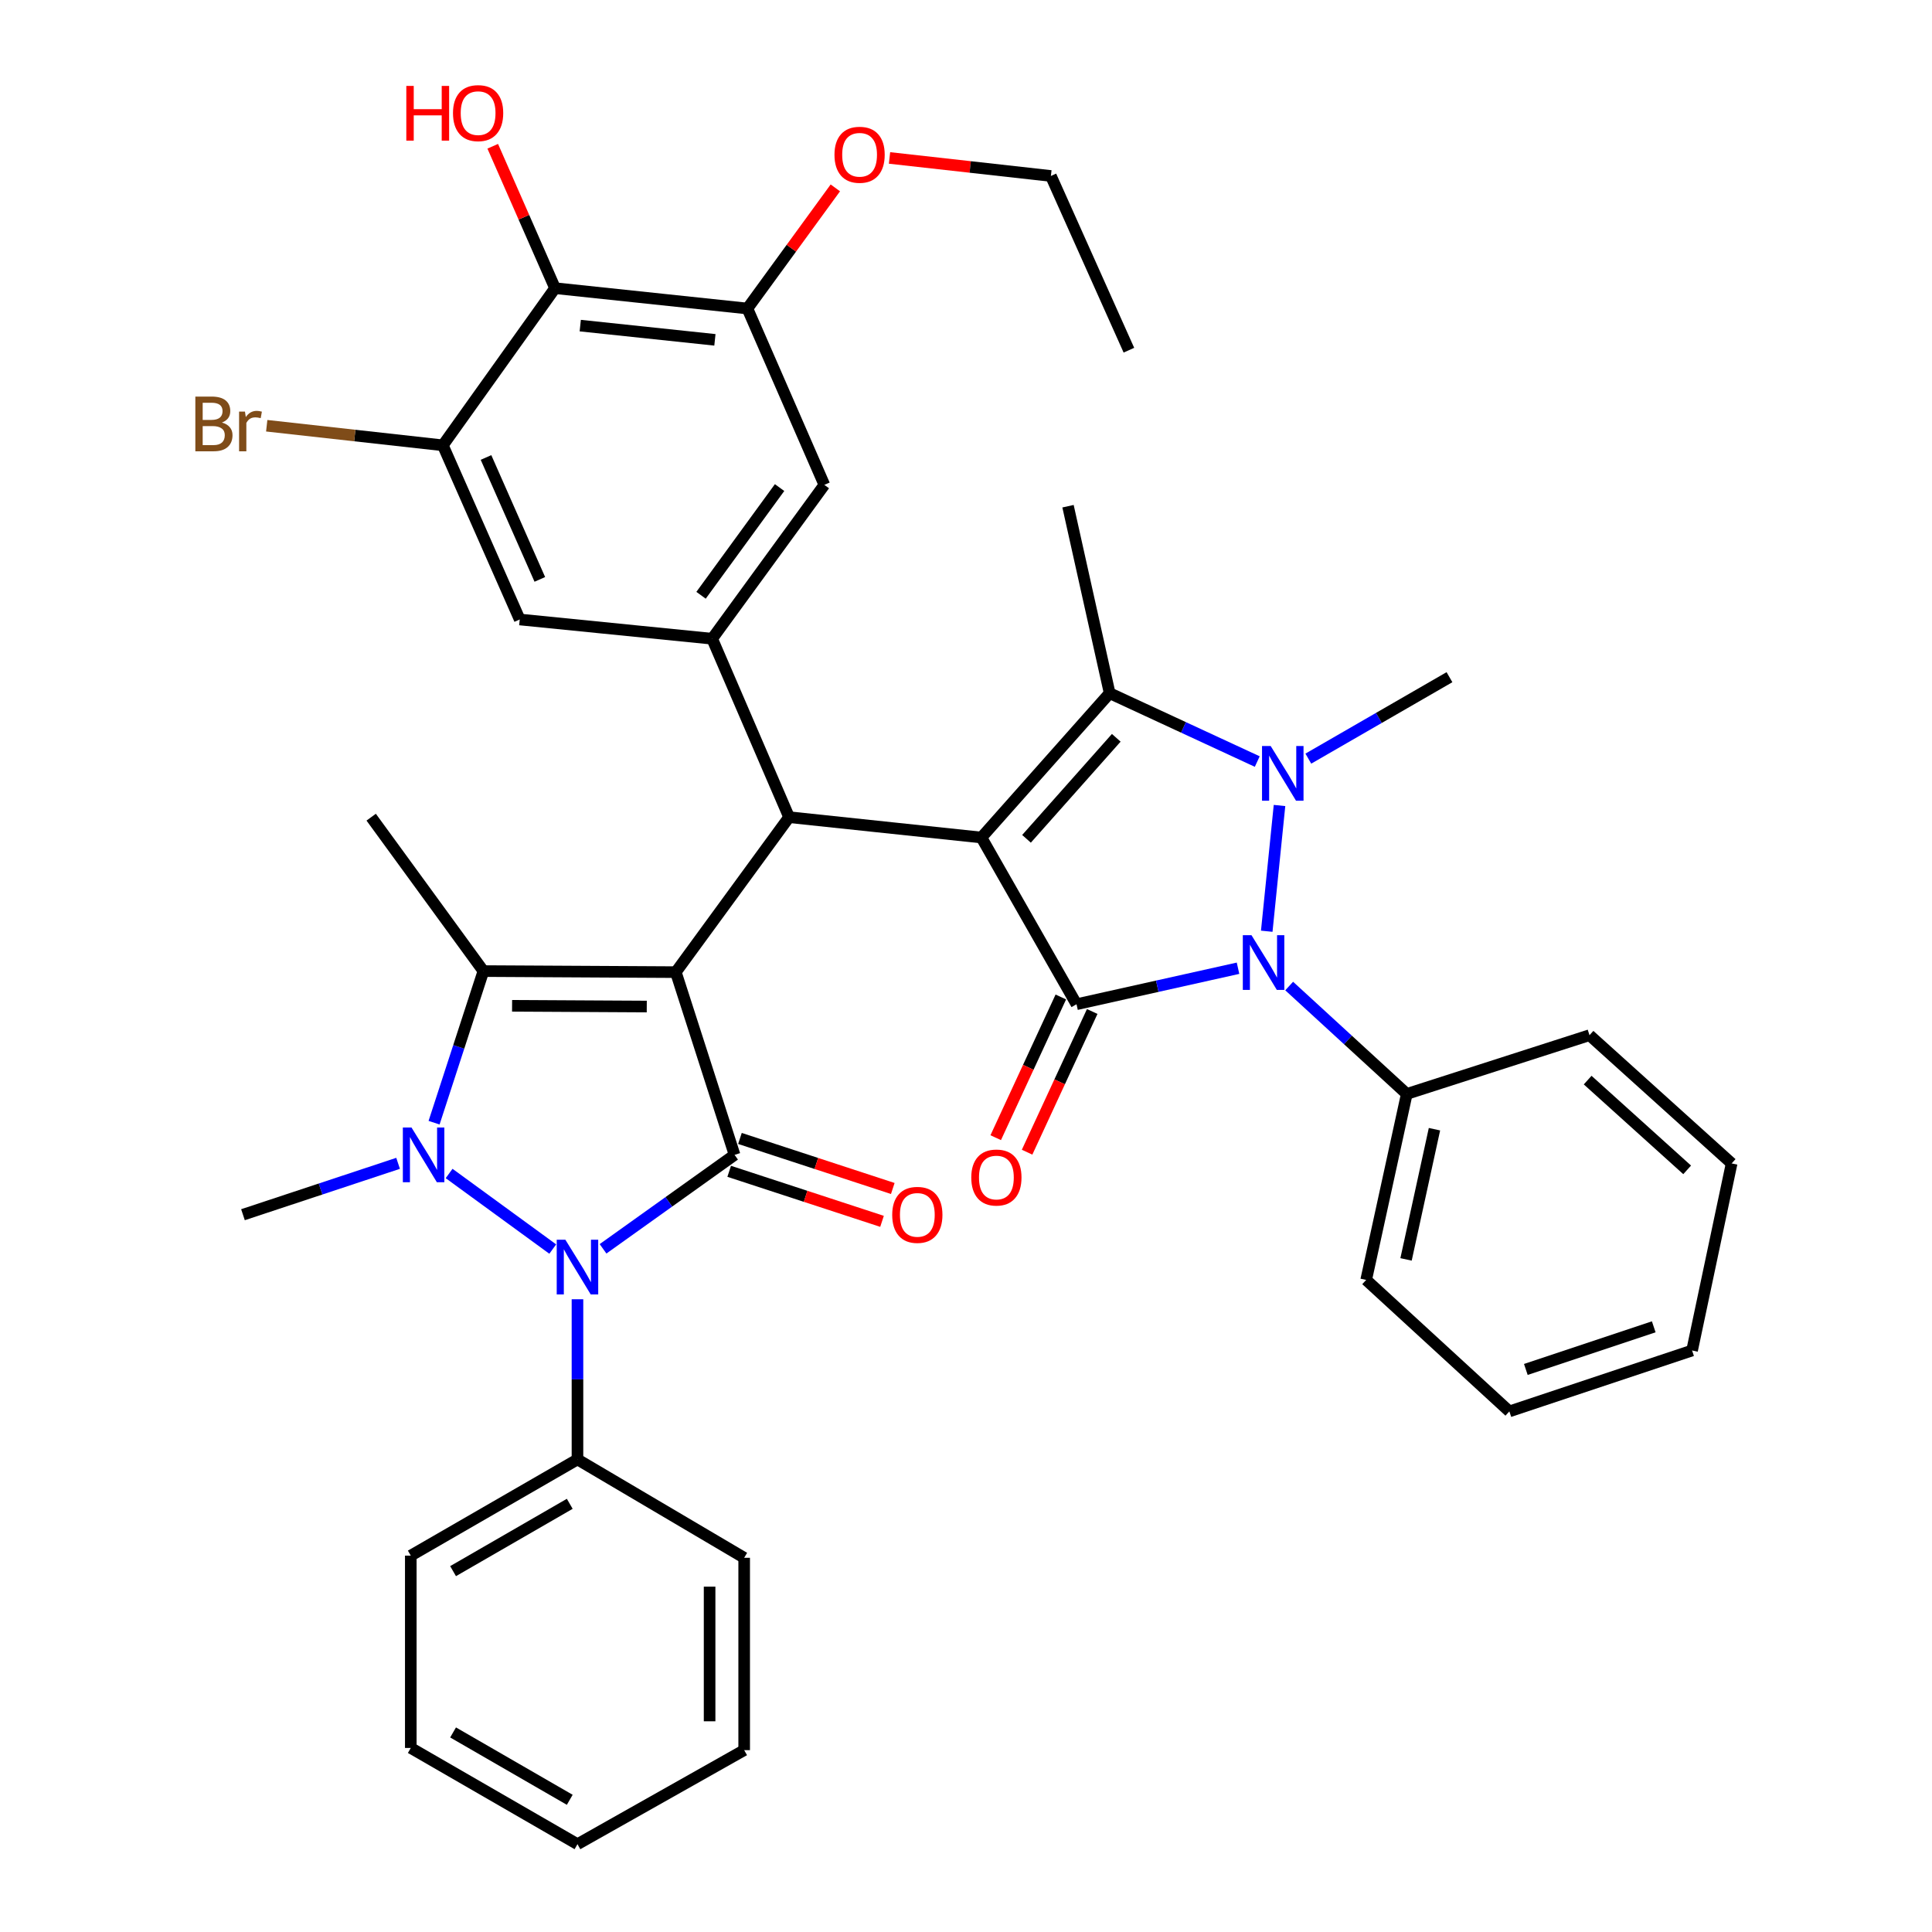 <?xml version='1.0' encoding='iso-8859-1'?>
<svg version='1.1' baseProfile='full'
              xmlns='http://www.w3.org/2000/svg'
                      xmlns:rdkit='http://www.rdkit.org/xml'
                      xmlns:xlink='http://www.w3.org/1999/xlink'
                  xml:space='preserve'
width='1000px' height='1000px' viewBox='0 0 1000 1000'>
<!-- END OF HEADER -->
<rect style='opacity:1.0;fill:#FFFFFF;stroke:none' width='1000' height='1000' x='0' y='0'> </rect>
<path class='bond-2' d='M 349.8,503.177 L 380.212,597.764' style='fill:none;fill-rule:evenodd;stroke:#000000;stroke-width:6px;stroke-linecap:butt;stroke-linejoin:miter;stroke-opacity:1' />
<path class='bond-7' d='M 349.8,503.177 L 250.213,502.63' style='fill:none;fill-rule:evenodd;stroke:#000000;stroke-width:6px;stroke-linecap:butt;stroke-linejoin:miter;stroke-opacity:1' />
<path class='bond-7' d='M 334.764,520.99 L 265.053,520.607' style='fill:none;fill-rule:evenodd;stroke:#000000;stroke-width:6px;stroke-linecap:butt;stroke-linejoin:miter;stroke-opacity:1' />
<path class='bond-9' d='M 349.8,503.177 L 408.427,422.967' style='fill:none;fill-rule:evenodd;stroke:#000000;stroke-width:6px;stroke-linecap:butt;stroke-linejoin:miter;stroke-opacity:1' />
<path class='bond-0' d='M 507.984,433.495 L 408.427,422.967' style='fill:none;fill-rule:evenodd;stroke:#000000;stroke-width:6px;stroke-linecap:butt;stroke-linejoin:miter;stroke-opacity:1' />
<path class='bond-1' d='M 507.984,433.495 L 557.206,519.79' style='fill:none;fill-rule:evenodd;stroke:#000000;stroke-width:6px;stroke-linecap:butt;stroke-linejoin:miter;stroke-opacity:1' />
<path class='bond-8' d='M 507.984,433.495 L 574.356,358.792' style='fill:none;fill-rule:evenodd;stroke:#000000;stroke-width:6px;stroke-linecap:butt;stroke-linejoin:miter;stroke-opacity:1' />
<path class='bond-8' d='M 531.318,434.176 L 577.778,381.884' style='fill:none;fill-rule:evenodd;stroke:#000000;stroke-width:6px;stroke-linecap:butt;stroke-linejoin:miter;stroke-opacity:1' />
<path class='bond-5' d='M 557.206,519.79 L 599.003,510.472' style='fill:none;fill-rule:evenodd;stroke:#000000;stroke-width:6px;stroke-linecap:butt;stroke-linejoin:miter;stroke-opacity:1' />
<path class='bond-5' d='M 599.003,510.472 L 640.8,501.154' style='fill:none;fill-rule:evenodd;stroke:#0000FF;stroke-width:6px;stroke-linecap:butt;stroke-linejoin:miter;stroke-opacity:1' />
<path class='bond-16' d='M 549.086,516.032 L 532.233,552.445' style='fill:none;fill-rule:evenodd;stroke:#000000;stroke-width:6px;stroke-linecap:butt;stroke-linejoin:miter;stroke-opacity:1' />
<path class='bond-16' d='M 532.233,552.445 L 515.379,588.859' style='fill:none;fill-rule:evenodd;stroke:#FF0000;stroke-width:6px;stroke-linecap:butt;stroke-linejoin:miter;stroke-opacity:1' />
<path class='bond-16' d='M 565.326,523.548 L 548.473,559.962' style='fill:none;fill-rule:evenodd;stroke:#000000;stroke-width:6px;stroke-linecap:butt;stroke-linejoin:miter;stroke-opacity:1' />
<path class='bond-16' d='M 548.473,559.962 L 531.619,596.375' style='fill:none;fill-rule:evenodd;stroke:#FF0000;stroke-width:6px;stroke-linecap:butt;stroke-linejoin:miter;stroke-opacity:1' />
<path class='bond-6' d='M 380.212,597.764 L 346.174,622.076' style='fill:none;fill-rule:evenodd;stroke:#000000;stroke-width:6px;stroke-linecap:butt;stroke-linejoin:miter;stroke-opacity:1' />
<path class='bond-6' d='M 346.174,622.076 L 312.136,646.388' style='fill:none;fill-rule:evenodd;stroke:#0000FF;stroke-width:6px;stroke-linecap:butt;stroke-linejoin:miter;stroke-opacity:1' />
<path class='bond-17' d='M 377.428,606.267 L 416.982,619.216' style='fill:none;fill-rule:evenodd;stroke:#000000;stroke-width:6px;stroke-linecap:butt;stroke-linejoin:miter;stroke-opacity:1' />
<path class='bond-17' d='M 416.982,619.216 L 456.536,632.165' style='fill:none;fill-rule:evenodd;stroke:#FF0000;stroke-width:6px;stroke-linecap:butt;stroke-linejoin:miter;stroke-opacity:1' />
<path class='bond-17' d='M 382.996,589.26 L 422.55,602.209' style='fill:none;fill-rule:evenodd;stroke:#000000;stroke-width:6px;stroke-linecap:butt;stroke-linejoin:miter;stroke-opacity:1' />
<path class='bond-17' d='M 422.55,602.209 L 462.104,615.158' style='fill:none;fill-rule:evenodd;stroke:#FF0000;stroke-width:6px;stroke-linecap:butt;stroke-linejoin:miter;stroke-opacity:1' />
<path class='bond-3' d='M 224.676,581.103 L 237.445,541.867' style='fill:none;fill-rule:evenodd;stroke:#0000FF;stroke-width:6px;stroke-linecap:butt;stroke-linejoin:miter;stroke-opacity:1' />
<path class='bond-3' d='M 237.445,541.867 L 250.213,502.63' style='fill:none;fill-rule:evenodd;stroke:#000000;stroke-width:6px;stroke-linecap:butt;stroke-linejoin:miter;stroke-opacity:1' />
<path class='bond-21' d='M 206.052,602.137 L 165.907,615.435' style='fill:none;fill-rule:evenodd;stroke:#0000FF;stroke-width:6px;stroke-linecap:butt;stroke-linejoin:miter;stroke-opacity:1' />
<path class='bond-21' d='M 165.907,615.435 L 125.761,628.732' style='fill:none;fill-rule:evenodd;stroke:#000000;stroke-width:6px;stroke-linecap:butt;stroke-linejoin:miter;stroke-opacity:1' />
<path class='bond-39' d='M 232.458,607.393 L 286.102,646.512' style='fill:none;fill-rule:evenodd;stroke:#0000FF;stroke-width:6px;stroke-linecap:butt;stroke-linejoin:miter;stroke-opacity:1' />
<path class='bond-4' d='M 650.753,394.181 L 612.554,376.487' style='fill:none;fill-rule:evenodd;stroke:#0000FF;stroke-width:6px;stroke-linecap:butt;stroke-linejoin:miter;stroke-opacity:1' />
<path class='bond-4' d='M 612.554,376.487 L 574.356,358.792' style='fill:none;fill-rule:evenodd;stroke:#000000;stroke-width:6px;stroke-linecap:butt;stroke-linejoin:miter;stroke-opacity:1' />
<path class='bond-20' d='M 677.192,392.665 L 713.719,371.588' style='fill:none;fill-rule:evenodd;stroke:#0000FF;stroke-width:6px;stroke-linecap:butt;stroke-linejoin:miter;stroke-opacity:1' />
<path class='bond-20' d='M 713.719,371.588 L 750.246,350.511' style='fill:none;fill-rule:evenodd;stroke:#000000;stroke-width:6px;stroke-linecap:butt;stroke-linejoin:miter;stroke-opacity:1' />
<path class='bond-41' d='M 662.274,416.92 L 655.665,482.004' style='fill:none;fill-rule:evenodd;stroke:#0000FF;stroke-width:6px;stroke-linecap:butt;stroke-linejoin:miter;stroke-opacity:1' />
<path class='bond-18' d='M 667.275,510.368 L 697.71,538.293' style='fill:none;fill-rule:evenodd;stroke:#0000FF;stroke-width:6px;stroke-linecap:butt;stroke-linejoin:miter;stroke-opacity:1' />
<path class='bond-18' d='M 697.71,538.293 L 728.146,566.218' style='fill:none;fill-rule:evenodd;stroke:#000000;stroke-width:6px;stroke-linecap:butt;stroke-linejoin:miter;stroke-opacity:1' />
<path class='bond-19' d='M 298.898,672.493 L 298.898,713.947' style='fill:none;fill-rule:evenodd;stroke:#0000FF;stroke-width:6px;stroke-linecap:butt;stroke-linejoin:miter;stroke-opacity:1' />
<path class='bond-19' d='M 298.898,713.947 L 298.898,755.401' style='fill:none;fill-rule:evenodd;stroke:#000000;stroke-width:6px;stroke-linecap:butt;stroke-linejoin:miter;stroke-opacity:1' />
<path class='bond-24' d='M 250.213,502.63 L 192.123,422.967' style='fill:none;fill-rule:evenodd;stroke:#000000;stroke-width:6px;stroke-linecap:butt;stroke-linejoin:miter;stroke-opacity:1' />
<path class='bond-23' d='M 574.356,358.792 L 552.802,262.009' style='fill:none;fill-rule:evenodd;stroke:#000000;stroke-width:6px;stroke-linecap:butt;stroke-linejoin:miter;stroke-opacity:1' />
<path class='bond-10' d='M 408.427,422.967 L 368.61,330.607' style='fill:none;fill-rule:evenodd;stroke:#000000;stroke-width:6px;stroke-linecap:butt;stroke-linejoin:miter;stroke-opacity:1' />
<path class='bond-14' d='M 368.61,330.607 L 269.013,320.646' style='fill:none;fill-rule:evenodd;stroke:#000000;stroke-width:6px;stroke-linecap:butt;stroke-linejoin:miter;stroke-opacity:1' />
<path class='bond-15' d='M 368.61,330.607 L 426.68,250.963' style='fill:none;fill-rule:evenodd;stroke:#000000;stroke-width:6px;stroke-linecap:butt;stroke-linejoin:miter;stroke-opacity:1' />
<path class='bond-15' d='M 362.861,308.118 L 403.51,252.367' style='fill:none;fill-rule:evenodd;stroke:#000000;stroke-width:6px;stroke-linecap:butt;stroke-linejoin:miter;stroke-opacity:1' />
<path class='bond-11' d='M 287.286,149.159 L 386.853,159.688' style='fill:none;fill-rule:evenodd;stroke:#000000;stroke-width:6px;stroke-linecap:butt;stroke-linejoin:miter;stroke-opacity:1' />
<path class='bond-11' d='M 300.339,168.535 L 370.036,175.904' style='fill:none;fill-rule:evenodd;stroke:#000000;stroke-width:6px;stroke-linecap:butt;stroke-linejoin:miter;stroke-opacity:1' />
<path class='bond-25' d='M 287.286,149.159 L 271.161,112.433' style='fill:none;fill-rule:evenodd;stroke:#000000;stroke-width:6px;stroke-linecap:butt;stroke-linejoin:miter;stroke-opacity:1' />
<path class='bond-25' d='M 271.161,112.433 L 255.037,75.706' style='fill:none;fill-rule:evenodd;stroke:#FF0000;stroke-width:6px;stroke-linecap:butt;stroke-linejoin:miter;stroke-opacity:1' />
<path class='bond-40' d='M 287.286,149.159 L 229.216,230.493' style='fill:none;fill-rule:evenodd;stroke:#000000;stroke-width:6px;stroke-linecap:butt;stroke-linejoin:miter;stroke-opacity:1' />
<path class='bond-12' d='M 229.216,230.493 L 269.013,320.646' style='fill:none;fill-rule:evenodd;stroke:#000000;stroke-width:6px;stroke-linecap:butt;stroke-linejoin:miter;stroke-opacity:1' />
<path class='bond-12' d='M 251.557,236.789 L 279.414,299.896' style='fill:none;fill-rule:evenodd;stroke:#000000;stroke-width:6px;stroke-linecap:butt;stroke-linejoin:miter;stroke-opacity:1' />
<path class='bond-22' d='M 229.216,230.493 L 183.635,225.428' style='fill:none;fill-rule:evenodd;stroke:#000000;stroke-width:6px;stroke-linecap:butt;stroke-linejoin:miter;stroke-opacity:1' />
<path class='bond-22' d='M 183.635,225.428 L 138.053,220.362' style='fill:none;fill-rule:evenodd;stroke:#7F4C19;stroke-width:6px;stroke-linecap:butt;stroke-linejoin:miter;stroke-opacity:1' />
<path class='bond-13' d='M 386.853,159.688 L 426.68,250.963' style='fill:none;fill-rule:evenodd;stroke:#000000;stroke-width:6px;stroke-linecap:butt;stroke-linejoin:miter;stroke-opacity:1' />
<path class='bond-26' d='M 386.853,159.688 L 409.61,128.468' style='fill:none;fill-rule:evenodd;stroke:#000000;stroke-width:6px;stroke-linecap:butt;stroke-linejoin:miter;stroke-opacity:1' />
<path class='bond-26' d='M 409.61,128.468 L 432.368,97.249' style='fill:none;fill-rule:evenodd;stroke:#FF0000;stroke-width:6px;stroke-linecap:butt;stroke-linejoin:miter;stroke-opacity:1' />
<path class='bond-27' d='M 728.146,566.218 L 707.129,662.485' style='fill:none;fill-rule:evenodd;stroke:#000000;stroke-width:6px;stroke-linecap:butt;stroke-linejoin:miter;stroke-opacity:1' />
<path class='bond-27' d='M 742.477,584.475 L 727.765,651.862' style='fill:none;fill-rule:evenodd;stroke:#000000;stroke-width:6px;stroke-linecap:butt;stroke-linejoin:miter;stroke-opacity:1' />
<path class='bond-30' d='M 728.146,566.218 L 822.722,535.816' style='fill:none;fill-rule:evenodd;stroke:#000000;stroke-width:6px;stroke-linecap:butt;stroke-linejoin:miter;stroke-opacity:1' />
<path class='bond-28' d='M 298.898,755.401 L 212.623,805.19' style='fill:none;fill-rule:evenodd;stroke:#000000;stroke-width:6px;stroke-linecap:butt;stroke-linejoin:miter;stroke-opacity:1' />
<path class='bond-28' d='M 294.901,778.369 L 234.509,813.221' style='fill:none;fill-rule:evenodd;stroke:#000000;stroke-width:6px;stroke-linecap:butt;stroke-linejoin:miter;stroke-opacity:1' />
<path class='bond-29' d='M 298.898,755.401 L 385.183,806.313' style='fill:none;fill-rule:evenodd;stroke:#000000;stroke-width:6px;stroke-linecap:butt;stroke-linejoin:miter;stroke-opacity:1' />
<path class='bond-31' d='M 460.414,81.753 L 502.179,86.416' style='fill:none;fill-rule:evenodd;stroke:#FF0000;stroke-width:6px;stroke-linecap:butt;stroke-linejoin:miter;stroke-opacity:1' />
<path class='bond-31' d='M 502.179,86.416 L 543.944,91.079' style='fill:none;fill-rule:evenodd;stroke:#000000;stroke-width:6px;stroke-linecap:butt;stroke-linejoin:miter;stroke-opacity:1' />
<path class='bond-36' d='M 707.129,662.485 L 781.245,730.537' style='fill:none;fill-rule:evenodd;stroke:#000000;stroke-width:6px;stroke-linecap:butt;stroke-linejoin:miter;stroke-opacity:1' />
<path class='bond-33' d='M 212.623,805.19 L 212.623,904.737' style='fill:none;fill-rule:evenodd;stroke:#000000;stroke-width:6px;stroke-linecap:butt;stroke-linejoin:miter;stroke-opacity:1' />
<path class='bond-34' d='M 385.183,806.313 L 385.183,905.87' style='fill:none;fill-rule:evenodd;stroke:#000000;stroke-width:6px;stroke-linecap:butt;stroke-linejoin:miter;stroke-opacity:1' />
<path class='bond-34' d='M 367.288,821.247 L 367.288,890.937' style='fill:none;fill-rule:evenodd;stroke:#000000;stroke-width:6px;stroke-linecap:butt;stroke-linejoin:miter;stroke-opacity:1' />
<path class='bond-35' d='M 822.722,535.816 L 896.292,602.188' style='fill:none;fill-rule:evenodd;stroke:#000000;stroke-width:6px;stroke-linecap:butt;stroke-linejoin:miter;stroke-opacity:1' />
<path class='bond-35' d='M 821.77,559.059 L 873.269,605.519' style='fill:none;fill-rule:evenodd;stroke:#000000;stroke-width:6px;stroke-linecap:butt;stroke-linejoin:miter;stroke-opacity:1' />
<path class='bond-32' d='M 543.944,91.079 L 584.318,181.261' style='fill:none;fill-rule:evenodd;stroke:#000000;stroke-width:6px;stroke-linecap:butt;stroke-linejoin:miter;stroke-opacity:1' />
<path class='bond-42' d='M 212.623,904.737 L 298.898,954.545' style='fill:none;fill-rule:evenodd;stroke:#000000;stroke-width:6px;stroke-linecap:butt;stroke-linejoin:miter;stroke-opacity:1' />
<path class='bond-42' d='M 234.512,896.71 L 294.904,931.576' style='fill:none;fill-rule:evenodd;stroke:#000000;stroke-width:6px;stroke-linecap:butt;stroke-linejoin:miter;stroke-opacity:1' />
<path class='bond-37' d='M 385.183,905.87 L 298.898,954.545' style='fill:none;fill-rule:evenodd;stroke:#000000;stroke-width:6px;stroke-linecap:butt;stroke-linejoin:miter;stroke-opacity:1' />
<path class='bond-38' d='M 896.292,602.188 L 875.821,699.011' style='fill:none;fill-rule:evenodd;stroke:#000000;stroke-width:6px;stroke-linecap:butt;stroke-linejoin:miter;stroke-opacity:1' />
<path class='bond-43' d='M 781.245,730.537 L 875.821,699.011' style='fill:none;fill-rule:evenodd;stroke:#000000;stroke-width:6px;stroke-linecap:butt;stroke-linejoin:miter;stroke-opacity:1' />
<path class='bond-43' d='M 789.772,708.831 L 855.976,686.763' style='fill:none;fill-rule:evenodd;stroke:#000000;stroke-width:6px;stroke-linecap:butt;stroke-linejoin:miter;stroke-opacity:1' />
<path  class='atom-4' d='M 212.994 583.604
L 222.274 598.604
Q 223.194 600.084, 224.674 602.764
Q 226.154 605.444, 226.234 605.604
L 226.234 583.604
L 229.994 583.604
L 229.994 611.924
L 226.114 611.924
L 216.154 595.524
Q 214.994 593.604, 213.754 591.404
Q 212.554 589.204, 212.194 588.524
L 212.194 611.924
L 208.514 611.924
L 208.514 583.604
L 212.994 583.604
' fill='#0000FF'/>
<path  class='atom-5' d='M 657.701 386.139
L 666.981 401.139
Q 667.901 402.619, 669.381 405.299
Q 670.861 407.979, 670.941 408.139
L 670.941 386.139
L 674.701 386.139
L 674.701 414.459
L 670.821 414.459
L 660.861 398.059
Q 659.701 396.139, 658.461 393.939
Q 657.261 391.739, 656.901 391.059
L 656.901 414.459
L 653.221 414.459
L 653.221 386.139
L 657.701 386.139
' fill='#0000FF'/>
<path  class='atom-6' d='M 647.76 484.046
L 657.04 499.046
Q 657.96 500.526, 659.44 503.206
Q 660.92 505.886, 661 506.046
L 661 484.046
L 664.76 484.046
L 664.76 512.366
L 660.88 512.366
L 650.92 495.966
Q 649.76 494.046, 648.52 491.846
Q 647.32 489.646, 646.96 488.966
L 646.96 512.366
L 643.28 512.366
L 643.28 484.046
L 647.76 484.046
' fill='#0000FF'/>
<path  class='atom-7' d='M 292.638 641.684
L 301.918 656.684
Q 302.838 658.164, 304.318 660.844
Q 305.798 663.524, 305.878 663.684
L 305.878 641.684
L 309.638 641.684
L 309.638 670.004
L 305.758 670.004
L 295.798 653.604
Q 294.638 651.684, 293.398 649.484
Q 292.198 647.284, 291.838 646.604
L 291.838 670.004
L 288.158 670.004
L 288.158 641.684
L 292.638 641.684
' fill='#0000FF'/>
<path  class='atom-17' d='M 502.729 609.486
Q 502.729 602.686, 506.089 598.886
Q 509.449 595.086, 515.729 595.086
Q 522.009 595.086, 525.369 598.886
Q 528.729 602.686, 528.729 609.486
Q 528.729 616.366, 525.329 620.286
Q 521.929 624.166, 515.729 624.166
Q 509.489 624.166, 506.089 620.286
Q 502.729 616.406, 502.729 609.486
M 515.729 620.966
Q 520.049 620.966, 522.369 618.086
Q 524.729 615.166, 524.729 609.486
Q 524.729 603.926, 522.369 601.126
Q 520.049 598.286, 515.729 598.286
Q 511.409 598.286, 509.049 601.086
Q 506.729 603.886, 506.729 609.486
Q 506.729 615.206, 509.049 618.086
Q 511.409 620.966, 515.729 620.966
' fill='#FF0000'/>
<path  class='atom-18' d='M 461.808 628.812
Q 461.808 622.012, 465.168 618.212
Q 468.528 614.412, 474.808 614.412
Q 481.088 614.412, 484.448 618.212
Q 487.808 622.012, 487.808 628.812
Q 487.808 635.692, 484.408 639.612
Q 481.008 643.492, 474.808 643.492
Q 468.568 643.492, 465.168 639.612
Q 461.808 635.732, 461.808 628.812
M 474.808 640.292
Q 479.128 640.292, 481.448 637.412
Q 483.808 634.492, 483.808 628.812
Q 483.808 623.252, 481.448 620.452
Q 479.128 617.612, 474.808 617.612
Q 470.488 617.612, 468.128 620.412
Q 465.808 623.212, 465.808 628.812
Q 465.808 634.532, 468.128 637.412
Q 470.488 640.292, 474.808 640.292
' fill='#FF0000'/>
<path  class='atom-23' d='M 114.869 218.708
Q 117.589 219.468, 118.949 221.148
Q 120.349 222.788, 120.349 225.228
Q 120.349 229.148, 117.829 231.388
Q 115.349 233.588, 110.629 233.588
L 101.109 233.588
L 101.109 205.268
L 109.469 205.268
Q 114.309 205.268, 116.749 207.228
Q 119.189 209.188, 119.189 212.788
Q 119.189 217.068, 114.869 218.708
M 104.909 208.468
L 104.909 217.348
L 109.469 217.348
Q 112.269 217.348, 113.709 216.228
Q 115.189 215.068, 115.189 212.788
Q 115.189 208.468, 109.469 208.468
L 104.909 208.468
M 110.629 230.388
Q 113.389 230.388, 114.869 229.068
Q 116.349 227.748, 116.349 225.228
Q 116.349 222.908, 114.709 221.748
Q 113.109 220.548, 110.029 220.548
L 104.909 220.548
L 104.909 230.388
L 110.629 230.388
' fill='#7F4C19'/>
<path  class='atom-23' d='M 126.789 213.028
L 127.229 215.868
Q 129.389 212.668, 132.909 212.668
Q 134.029 212.668, 135.549 213.068
L 134.949 216.428
Q 133.229 216.028, 132.269 216.028
Q 130.589 216.028, 129.469 216.708
Q 128.389 217.348, 127.509 218.908
L 127.509 233.588
L 123.749 233.588
L 123.749 213.028
L 126.789 213.028
' fill='#7F4C19'/>
<path  class='atom-26' d='M 210.309 44.47
L 214.149 44.47
L 214.149 56.51
L 228.629 56.51
L 228.629 44.47
L 232.469 44.47
L 232.469 72.79
L 228.629 72.79
L 228.629 59.71
L 214.149 59.71
L 214.149 72.79
L 210.309 72.79
L 210.309 44.47
' fill='#FF0000'/>
<path  class='atom-26' d='M 234.469 58.55
Q 234.469 51.75, 237.829 47.95
Q 241.189 44.15, 247.469 44.15
Q 253.749 44.15, 257.109 47.95
Q 260.469 51.75, 260.469 58.55
Q 260.469 65.43, 257.069 69.35
Q 253.669 73.23, 247.469 73.23
Q 241.229 73.23, 237.829 69.35
Q 234.469 65.47, 234.469 58.55
M 247.469 70.03
Q 251.789 70.03, 254.109 67.15
Q 256.469 64.23, 256.469 58.55
Q 256.469 52.99, 254.109 50.19
Q 251.789 47.35, 247.469 47.35
Q 243.149 47.35, 240.789 50.15
Q 238.469 52.95, 238.469 58.55
Q 238.469 64.27, 240.789 67.15
Q 243.149 70.03, 247.469 70.03
' fill='#FF0000'/>
<path  class='atom-27' d='M 431.923 80.104
Q 431.923 73.304, 435.283 69.504
Q 438.643 65.704, 444.923 65.704
Q 451.203 65.704, 454.563 69.504
Q 457.923 73.304, 457.923 80.104
Q 457.923 86.984, 454.523 90.904
Q 451.123 94.784, 444.923 94.784
Q 438.683 94.784, 435.283 90.904
Q 431.923 87.024, 431.923 80.104
M 444.923 91.584
Q 449.243 91.584, 451.563 88.704
Q 453.923 85.784, 453.923 80.104
Q 453.923 74.544, 451.563 71.744
Q 449.243 68.904, 444.923 68.904
Q 440.603 68.904, 438.243 71.704
Q 435.923 74.504, 435.923 80.104
Q 435.923 85.824, 438.243 88.704
Q 440.603 91.584, 444.923 91.584
' fill='#FF0000'/>
</svg>

